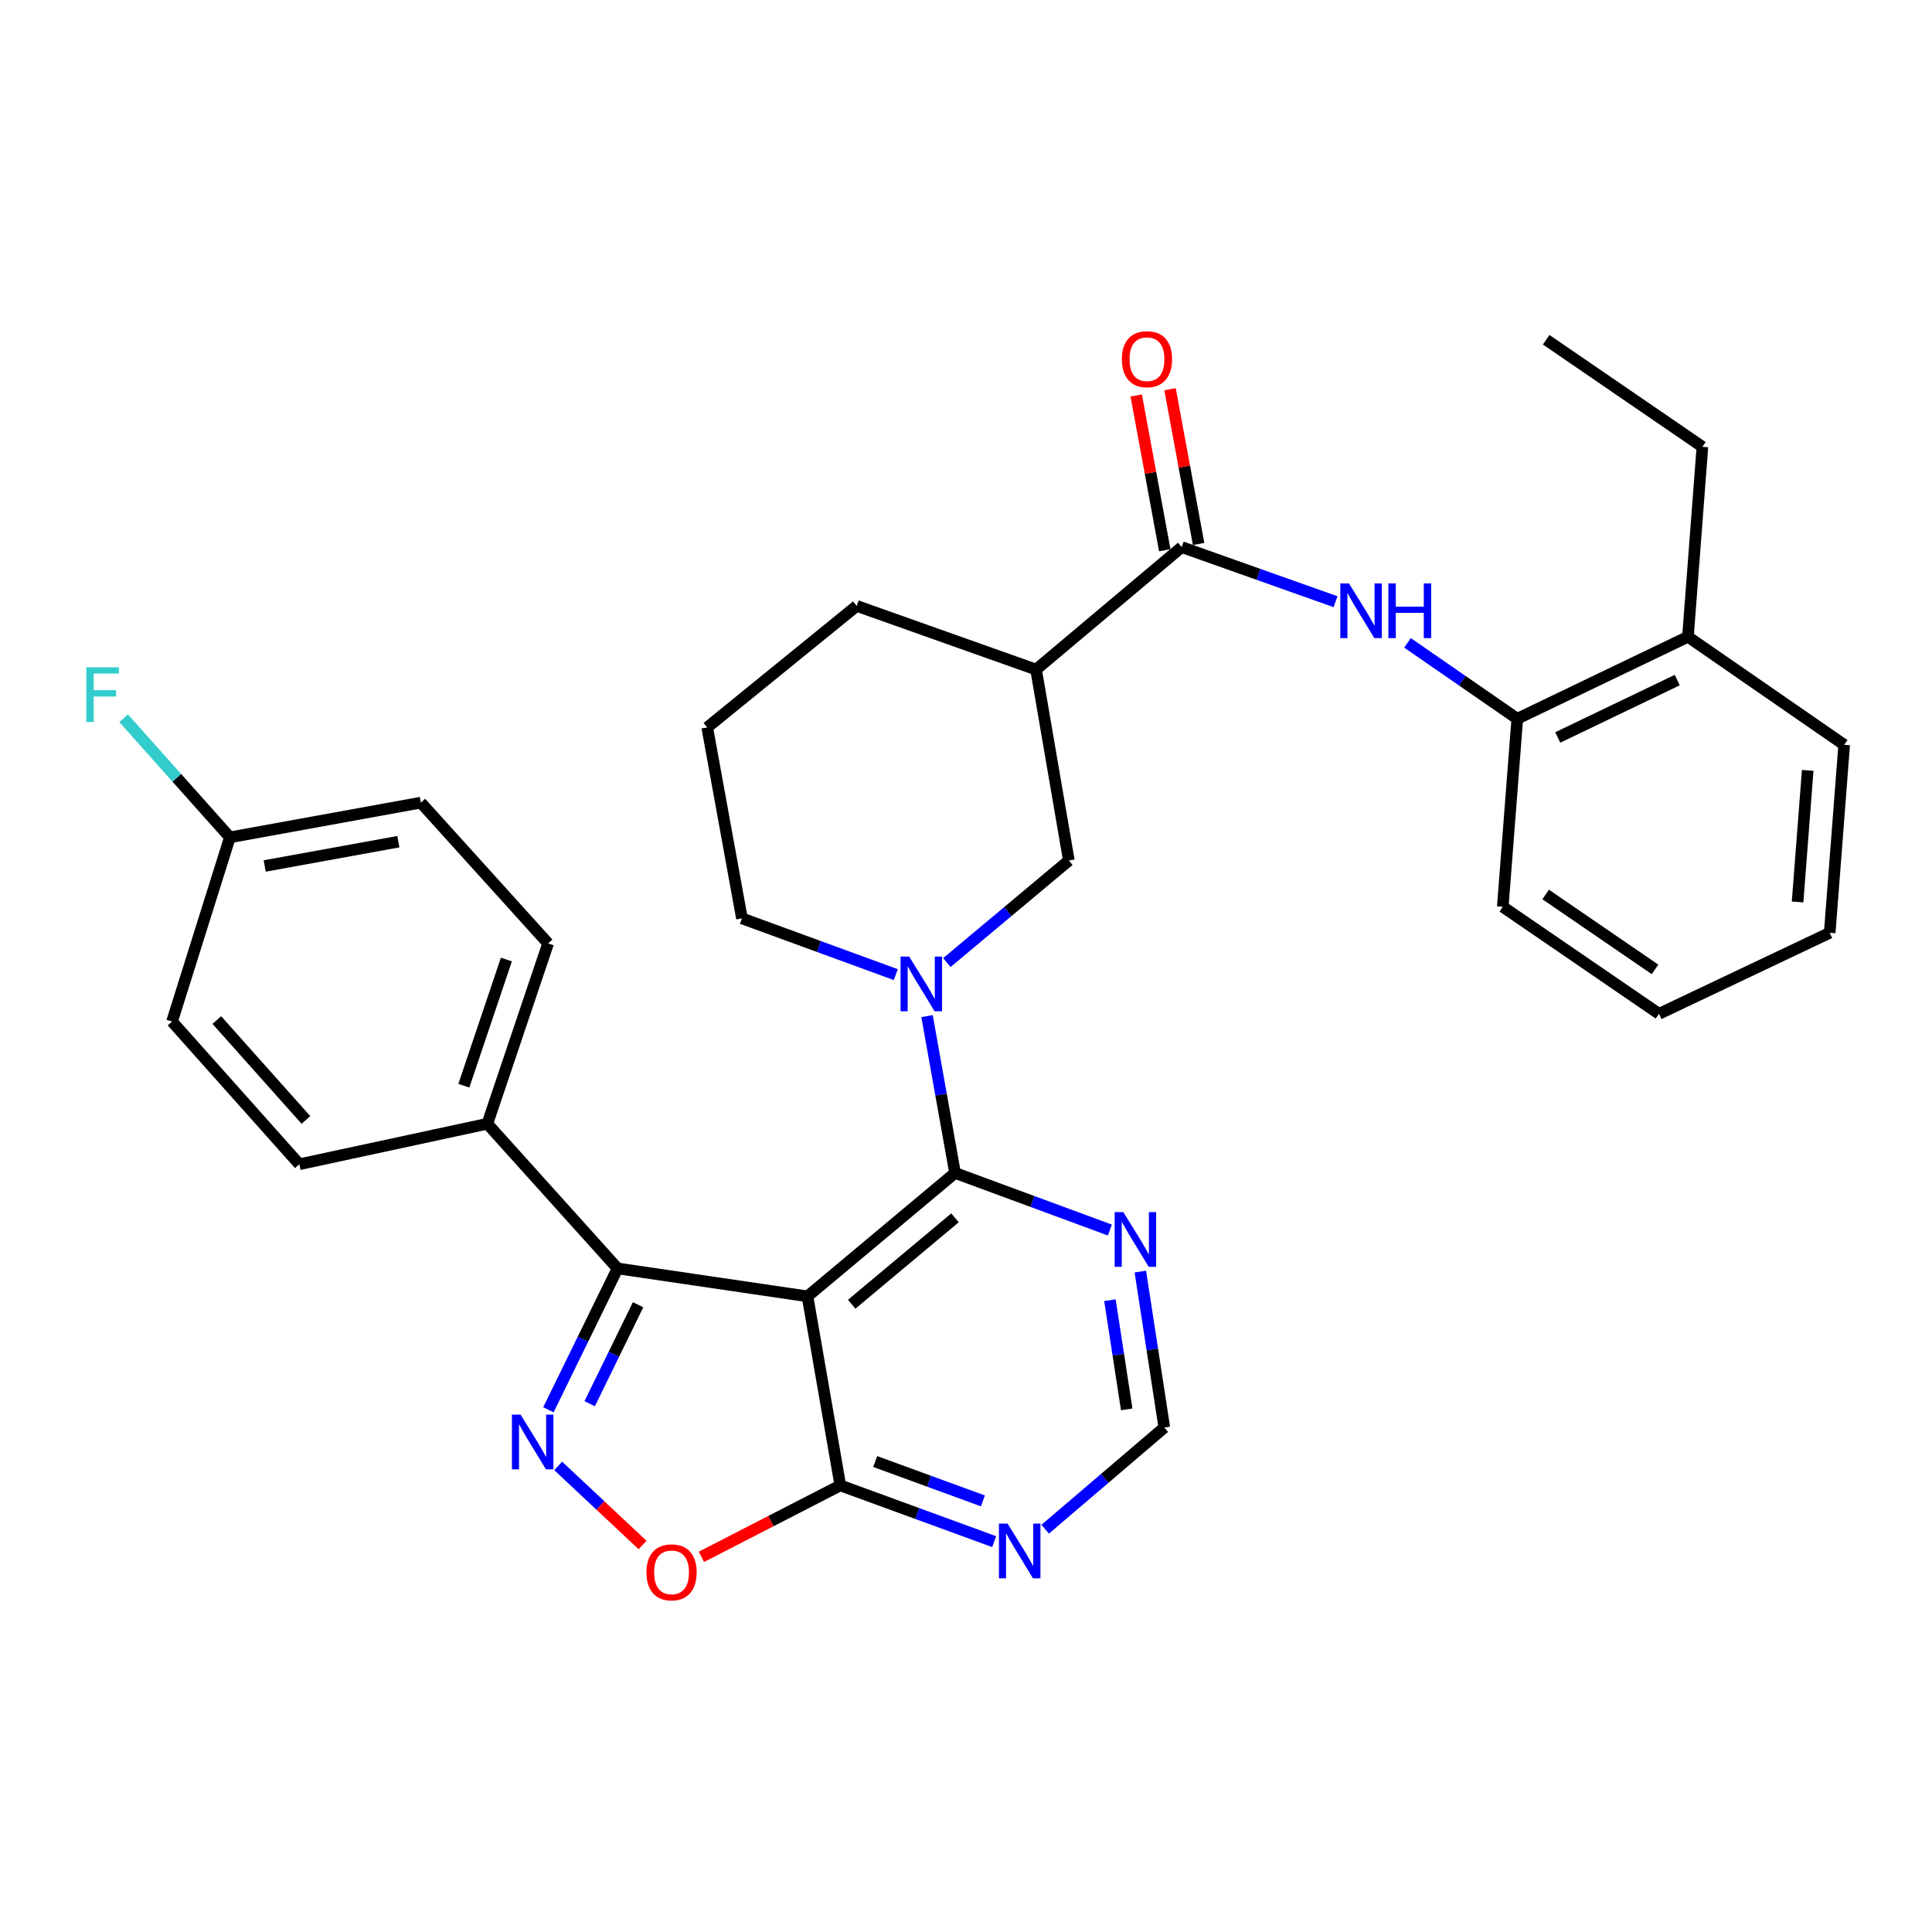 <?xml version='1.0' encoding='iso-8859-1'?>
<svg version='1.1' baseProfile='full'
              xmlns='http://www.w3.org/2000/svg'
                      xmlns:rdkit='http://www.rdkit.org/xml'
                      xmlns:xlink='http://www.w3.org/1999/xlink'
                  xml:space='preserve'
width='1000px' height='1000px' viewBox='0 0 1000 1000'>
<!-- END OF HEADER -->
<rect style='opacity:1.0;fill:#FFFFFF;stroke:none' width='1000' height='1000' x='0' y='0'> </rect>
<path class='bond-0' d='M 417.959,670.996 L 494.329,607.112' style='fill:none;fill-rule:evenodd;stroke:#000000;stroke-width:6px;stroke-linecap:butt;stroke-linejoin:miter;stroke-opacity:1' />
<path class='bond-0' d='M 440.841,675.073 L 494.3,630.355' style='fill:none;fill-rule:evenodd;stroke:#000000;stroke-width:6px;stroke-linecap:butt;stroke-linejoin:miter;stroke-opacity:1' />
<path class='bond-2' d='M 417.959,670.996 L 319.645,656.531' style='fill:none;fill-rule:evenodd;stroke:#000000;stroke-width:6px;stroke-linecap:butt;stroke-linejoin:miter;stroke-opacity:1' />
<path class='bond-4' d='M 417.959,670.996 L 434.947,768.845' style='fill:none;fill-rule:evenodd;stroke:#000000;stroke-width:6px;stroke-linecap:butt;stroke-linejoin:miter;stroke-opacity:1' />
<path class='bond-3' d='M 494.329,607.112 L 487.083,566.525' style='fill:none;fill-rule:evenodd;stroke:#000000;stroke-width:6px;stroke-linecap:butt;stroke-linejoin:miter;stroke-opacity:1' />
<path class='bond-3' d='M 487.083,566.525 L 479.838,525.937' style='fill:none;fill-rule:evenodd;stroke:#0000FF;stroke-width:6px;stroke-linecap:butt;stroke-linejoin:miter;stroke-opacity:1' />
<path class='bond-9' d='M 494.329,607.112 L 534.394,621.888' style='fill:none;fill-rule:evenodd;stroke:#000000;stroke-width:6px;stroke-linecap:butt;stroke-linejoin:miter;stroke-opacity:1' />
<path class='bond-9' d='M 534.394,621.888 L 574.459,636.664' style='fill:none;fill-rule:evenodd;stroke:#0000FF;stroke-width:6px;stroke-linecap:butt;stroke-linejoin:miter;stroke-opacity:1' />
<path class='bond-1' d='M 283.856,729.706 L 301.751,693.119' style='fill:none;fill-rule:evenodd;stroke:#0000FF;stroke-width:6px;stroke-linecap:butt;stroke-linejoin:miter;stroke-opacity:1' />
<path class='bond-1' d='M 301.751,693.119 L 319.645,656.531' style='fill:none;fill-rule:evenodd;stroke:#000000;stroke-width:6px;stroke-linecap:butt;stroke-linejoin:miter;stroke-opacity:1' />
<path class='bond-1' d='M 305.222,726.555 L 317.748,700.943' style='fill:none;fill-rule:evenodd;stroke:#0000FF;stroke-width:6px;stroke-linecap:butt;stroke-linejoin:miter;stroke-opacity:1' />
<path class='bond-1' d='M 317.748,700.943 L 330.275,675.332' style='fill:none;fill-rule:evenodd;stroke:#000000;stroke-width:6px;stroke-linecap:butt;stroke-linejoin:miter;stroke-opacity:1' />
<path class='bond-32' d='M 288.911,758.745 L 310.748,779.217' style='fill:none;fill-rule:evenodd;stroke:#0000FF;stroke-width:6px;stroke-linecap:butt;stroke-linejoin:miter;stroke-opacity:1' />
<path class='bond-32' d='M 310.748,779.217 L 332.584,799.689' style='fill:none;fill-rule:evenodd;stroke:#FF0000;stroke-width:6px;stroke-linecap:butt;stroke-linejoin:miter;stroke-opacity:1' />
<path class='bond-13' d='M 319.645,656.531 L 252.249,581.656' style='fill:none;fill-rule:evenodd;stroke:#000000;stroke-width:6px;stroke-linecap:butt;stroke-linejoin:miter;stroke-opacity:1' />
<path class='bond-10' d='M 490.096,498.225 L 521.666,471.812' style='fill:none;fill-rule:evenodd;stroke:#0000FF;stroke-width:6px;stroke-linecap:butt;stroke-linejoin:miter;stroke-opacity:1' />
<path class='bond-10' d='M 521.666,471.812 L 553.236,445.399' style='fill:none;fill-rule:evenodd;stroke:#000000;stroke-width:6px;stroke-linecap:butt;stroke-linejoin:miter;stroke-opacity:1' />
<path class='bond-19' d='M 463.655,504.463 L 423.84,489.905' style='fill:none;fill-rule:evenodd;stroke:#0000FF;stroke-width:6px;stroke-linecap:butt;stroke-linejoin:miter;stroke-opacity:1' />
<path class='bond-19' d='M 423.84,489.905 L 384.024,475.348' style='fill:none;fill-rule:evenodd;stroke:#000000;stroke-width:6px;stroke-linecap:butt;stroke-linejoin:miter;stroke-opacity:1' />
<path class='bond-6' d='M 434.947,768.845 L 398.999,787.33' style='fill:none;fill-rule:evenodd;stroke:#000000;stroke-width:6px;stroke-linecap:butt;stroke-linejoin:miter;stroke-opacity:1' />
<path class='bond-6' d='M 398.999,787.33 L 363.051,805.815' style='fill:none;fill-rule:evenodd;stroke:#FF0000;stroke-width:6px;stroke-linecap:butt;stroke-linejoin:miter;stroke-opacity:1' />
<path class='bond-11' d='M 434.947,768.845 L 474.763,783.398' style='fill:none;fill-rule:evenodd;stroke:#000000;stroke-width:6px;stroke-linecap:butt;stroke-linejoin:miter;stroke-opacity:1' />
<path class='bond-11' d='M 474.763,783.398 L 514.578,797.952' style='fill:none;fill-rule:evenodd;stroke:#0000FF;stroke-width:6px;stroke-linecap:butt;stroke-linejoin:miter;stroke-opacity:1' />
<path class='bond-11' d='M 453.005,756.485 L 480.876,766.672' style='fill:none;fill-rule:evenodd;stroke:#000000;stroke-width:6px;stroke-linecap:butt;stroke-linejoin:miter;stroke-opacity:1' />
<path class='bond-11' d='M 480.876,766.672 L 508.747,776.859' style='fill:none;fill-rule:evenodd;stroke:#0000FF;stroke-width:6px;stroke-linecap:butt;stroke-linejoin:miter;stroke-opacity:1' />
<path class='bond-5' d='M 611.639,283.182 L 536.269,346.561' style='fill:none;fill-rule:evenodd;stroke:#000000;stroke-width:6px;stroke-linecap:butt;stroke-linejoin:miter;stroke-opacity:1' />
<path class='bond-8' d='M 611.639,283.182 L 651.459,297.312' style='fill:none;fill-rule:evenodd;stroke:#000000;stroke-width:6px;stroke-linecap:butt;stroke-linejoin:miter;stroke-opacity:1' />
<path class='bond-8' d='M 651.459,297.312 L 691.279,311.443' style='fill:none;fill-rule:evenodd;stroke:#0000FF;stroke-width:6px;stroke-linecap:butt;stroke-linejoin:miter;stroke-opacity:1' />
<path class='bond-15' d='M 620.395,281.566 L 613.002,241.511' style='fill:none;fill-rule:evenodd;stroke:#000000;stroke-width:6px;stroke-linecap:butt;stroke-linejoin:miter;stroke-opacity:1' />
<path class='bond-15' d='M 613.002,241.511 L 605.609,201.456' style='fill:none;fill-rule:evenodd;stroke:#FF0000;stroke-width:6px;stroke-linecap:butt;stroke-linejoin:miter;stroke-opacity:1' />
<path class='bond-15' d='M 602.882,284.798 L 595.489,244.743' style='fill:none;fill-rule:evenodd;stroke:#000000;stroke-width:6px;stroke-linecap:butt;stroke-linejoin:miter;stroke-opacity:1' />
<path class='bond-15' d='M 595.489,244.743 L 588.096,204.688' style='fill:none;fill-rule:evenodd;stroke:#FF0000;stroke-width:6px;stroke-linecap:butt;stroke-linejoin:miter;stroke-opacity:1' />
<path class='bond-7' d='M 536.269,346.561 L 553.236,445.399' style='fill:none;fill-rule:evenodd;stroke:#000000;stroke-width:6px;stroke-linecap:butt;stroke-linejoin:miter;stroke-opacity:1' />
<path class='bond-35' d='M 536.269,346.561 L 443.426,313.615' style='fill:none;fill-rule:evenodd;stroke:#000000;stroke-width:6px;stroke-linecap:butt;stroke-linejoin:miter;stroke-opacity:1' />
<path class='bond-12' d='M 728.524,332.745 L 756.933,352.382' style='fill:none;fill-rule:evenodd;stroke:#0000FF;stroke-width:6px;stroke-linecap:butt;stroke-linejoin:miter;stroke-opacity:1' />
<path class='bond-12' d='M 756.933,352.382 L 785.343,372.018' style='fill:none;fill-rule:evenodd;stroke:#000000;stroke-width:6px;stroke-linecap:butt;stroke-linejoin:miter;stroke-opacity:1' />
<path class='bond-33' d='M 590.241,658.165 L 596.443,698.526' style='fill:none;fill-rule:evenodd;stroke:#0000FF;stroke-width:6px;stroke-linecap:butt;stroke-linejoin:miter;stroke-opacity:1' />
<path class='bond-33' d='M 596.443,698.526 L 602.646,738.887' style='fill:none;fill-rule:evenodd;stroke:#000000;stroke-width:6px;stroke-linecap:butt;stroke-linejoin:miter;stroke-opacity:1' />
<path class='bond-33' d='M 574.499,672.978 L 578.841,701.231' style='fill:none;fill-rule:evenodd;stroke:#0000FF;stroke-width:6px;stroke-linecap:butt;stroke-linejoin:miter;stroke-opacity:1' />
<path class='bond-33' d='M 578.841,701.231 L 583.183,729.483' style='fill:none;fill-rule:evenodd;stroke:#000000;stroke-width:6px;stroke-linecap:butt;stroke-linejoin:miter;stroke-opacity:1' />
<path class='bond-14' d='M 540.99,791.513 L 571.818,765.2' style='fill:none;fill-rule:evenodd;stroke:#0000FF;stroke-width:6px;stroke-linecap:butt;stroke-linejoin:miter;stroke-opacity:1' />
<path class='bond-14' d='M 571.818,765.2 L 602.646,738.887' style='fill:none;fill-rule:evenodd;stroke:#000000;stroke-width:6px;stroke-linecap:butt;stroke-linejoin:miter;stroke-opacity:1' />
<path class='bond-16' d='M 785.343,372.018 L 873.674,329.593' style='fill:none;fill-rule:evenodd;stroke:#000000;stroke-width:6px;stroke-linecap:butt;stroke-linejoin:miter;stroke-opacity:1' />
<path class='bond-16' d='M 806.303,381.707 L 868.135,352.01' style='fill:none;fill-rule:evenodd;stroke:#000000;stroke-width:6px;stroke-linecap:butt;stroke-linejoin:miter;stroke-opacity:1' />
<path class='bond-26' d='M 785.343,372.018 L 777.834,469.352' style='fill:none;fill-rule:evenodd;stroke:#000000;stroke-width:6px;stroke-linecap:butt;stroke-linejoin:miter;stroke-opacity:1' />
<path class='bond-17' d='M 252.249,581.656 L 283.702,488.318' style='fill:none;fill-rule:evenodd;stroke:#000000;stroke-width:6px;stroke-linecap:butt;stroke-linejoin:miter;stroke-opacity:1' />
<path class='bond-17' d='M 240.091,561.968 L 262.107,496.632' style='fill:none;fill-rule:evenodd;stroke:#000000;stroke-width:6px;stroke-linecap:butt;stroke-linejoin:miter;stroke-opacity:1' />
<path class='bond-18' d='M 252.249,581.656 L 154.935,602.621' style='fill:none;fill-rule:evenodd;stroke:#000000;stroke-width:6px;stroke-linecap:butt;stroke-linejoin:miter;stroke-opacity:1' />
<path class='bond-27' d='M 873.674,329.593 L 881.164,231.26' style='fill:none;fill-rule:evenodd;stroke:#000000;stroke-width:6px;stroke-linecap:butt;stroke-linejoin:miter;stroke-opacity:1' />
<path class='bond-28' d='M 873.674,329.593 L 954.545,385.513' style='fill:none;fill-rule:evenodd;stroke:#000000;stroke-width:6px;stroke-linecap:butt;stroke-linejoin:miter;stroke-opacity:1' />
<path class='bond-21' d='M 283.702,488.318 L 217.829,415.441' style='fill:none;fill-rule:evenodd;stroke:#000000;stroke-width:6px;stroke-linecap:butt;stroke-linejoin:miter;stroke-opacity:1' />
<path class='bond-22' d='M 154.935,602.621 L 89.052,528.744' style='fill:none;fill-rule:evenodd;stroke:#000000;stroke-width:6px;stroke-linecap:butt;stroke-linejoin:miter;stroke-opacity:1' />
<path class='bond-22' d='M 158.344,579.686 L 112.226,527.973' style='fill:none;fill-rule:evenodd;stroke:#000000;stroke-width:6px;stroke-linecap:butt;stroke-linejoin:miter;stroke-opacity:1' />
<path class='bond-25' d='M 384.024,475.348 L 366.057,376.519' style='fill:none;fill-rule:evenodd;stroke:#000000;stroke-width:6px;stroke-linecap:butt;stroke-linejoin:miter;stroke-opacity:1' />
<path class='bond-20' d='M 118.991,433.408 L 89.052,528.744' style='fill:none;fill-rule:evenodd;stroke:#000000;stroke-width:6px;stroke-linecap:butt;stroke-linejoin:miter;stroke-opacity:1' />
<path class='bond-23' d='M 118.991,433.408 L 91.497,402.586' style='fill:none;fill-rule:evenodd;stroke:#000000;stroke-width:6px;stroke-linecap:butt;stroke-linejoin:miter;stroke-opacity:1' />
<path class='bond-23' d='M 91.497,402.586 L 64.003,371.764' style='fill:none;fill-rule:evenodd;stroke:#33CCCC;stroke-width:6px;stroke-linecap:butt;stroke-linejoin:miter;stroke-opacity:1' />
<path class='bond-34' d='M 118.991,433.408 L 217.829,415.441' style='fill:none;fill-rule:evenodd;stroke:#000000;stroke-width:6px;stroke-linecap:butt;stroke-linejoin:miter;stroke-opacity:1' />
<path class='bond-34' d='M 137.002,448.235 L 206.189,435.658' style='fill:none;fill-rule:evenodd;stroke:#000000;stroke-width:6px;stroke-linecap:butt;stroke-linejoin:miter;stroke-opacity:1' />
<path class='bond-24' d='M 443.426,313.615 L 366.057,376.519' style='fill:none;fill-rule:evenodd;stroke:#000000;stroke-width:6px;stroke-linecap:butt;stroke-linejoin:miter;stroke-opacity:1' />
<path class='bond-30' d='M 777.834,469.352 L 858.705,524.757' style='fill:none;fill-rule:evenodd;stroke:#000000;stroke-width:6px;stroke-linecap:butt;stroke-linejoin:miter;stroke-opacity:1' />
<path class='bond-30' d='M 800.03,462.971 L 856.639,501.755' style='fill:none;fill-rule:evenodd;stroke:#000000;stroke-width:6px;stroke-linecap:butt;stroke-linejoin:miter;stroke-opacity:1' />
<path class='bond-29' d='M 881.164,231.26 L 800.302,175.855' style='fill:none;fill-rule:evenodd;stroke:#000000;stroke-width:6px;stroke-linecap:butt;stroke-linejoin:miter;stroke-opacity:1' />
<path class='bond-36' d='M 954.545,385.513 L 947.056,482.817' style='fill:none;fill-rule:evenodd;stroke:#000000;stroke-width:6px;stroke-linecap:butt;stroke-linejoin:miter;stroke-opacity:1' />
<path class='bond-36' d='M 935.666,398.742 L 930.423,466.855' style='fill:none;fill-rule:evenodd;stroke:#000000;stroke-width:6px;stroke-linecap:butt;stroke-linejoin:miter;stroke-opacity:1' />
<path class='bond-31' d='M 858.705,524.757 L 947.056,482.817' style='fill:none;fill-rule:evenodd;stroke:#000000;stroke-width:6px;stroke-linecap:butt;stroke-linejoin:miter;stroke-opacity:1' />
<path  class='atom-2' d='M 269.447 732.206
L 278.727 747.206
Q 279.647 748.686, 281.127 751.366
Q 282.607 754.046, 282.687 754.206
L 282.687 732.206
L 286.447 732.206
L 286.447 760.526
L 282.567 760.526
L 272.607 744.126
Q 271.447 742.206, 270.207 740.006
Q 269.007 737.806, 268.647 737.126
L 268.647 760.526
L 264.967 760.526
L 264.967 732.206
L 269.447 732.206
' fill='#0000FF'/>
<path  class='atom-4' d='M 470.607 495.133
L 479.887 510.133
Q 480.807 511.613, 482.287 514.293
Q 483.767 516.973, 483.847 517.133
L 483.847 495.133
L 487.607 495.133
L 487.607 523.453
L 483.727 523.453
L 473.767 507.053
Q 472.607 505.133, 471.367 502.933
Q 470.167 500.733, 469.807 500.053
L 469.807 523.453
L 466.127 523.453
L 466.127 495.133
L 470.607 495.133
' fill='#0000FF'/>
<path  class='atom-7' d='M 334.595 813.842
Q 334.595 807.042, 337.955 803.242
Q 341.315 799.442, 347.595 799.442
Q 353.875 799.442, 357.235 803.242
Q 360.595 807.042, 360.595 813.842
Q 360.595 820.722, 357.195 824.642
Q 353.795 828.522, 347.595 828.522
Q 341.355 828.522, 337.955 824.642
Q 334.595 820.762, 334.595 813.842
M 347.595 825.322
Q 351.915 825.322, 354.235 822.442
Q 356.595 819.522, 356.595 813.842
Q 356.595 808.282, 354.235 805.482
Q 351.915 802.642, 347.595 802.642
Q 343.275 802.642, 340.915 805.442
Q 338.595 808.242, 338.595 813.842
Q 338.595 819.562, 340.915 822.442
Q 343.275 825.322, 347.595 825.322
' fill='#FF0000'/>
<path  class='atom-9' d='M 698.222 301.968
L 707.502 316.968
Q 708.422 318.448, 709.902 321.128
Q 711.382 323.808, 711.462 323.968
L 711.462 301.968
L 715.222 301.968
L 715.222 330.288
L 711.342 330.288
L 701.382 313.888
Q 700.222 311.968, 698.982 309.768
Q 697.782 307.568, 697.422 306.888
L 697.422 330.288
L 693.742 330.288
L 693.742 301.968
L 698.222 301.968
' fill='#0000FF'/>
<path  class='atom-9' d='M 718.622 301.968
L 722.462 301.968
L 722.462 314.008
L 736.942 314.008
L 736.942 301.968
L 740.782 301.968
L 740.782 330.288
L 736.942 330.288
L 736.942 317.208
L 722.462 317.208
L 722.462 330.288
L 718.622 330.288
L 718.622 301.968
' fill='#0000FF'/>
<path  class='atom-10' d='M 581.426 627.382
L 590.706 642.382
Q 591.626 643.862, 593.106 646.542
Q 594.586 649.222, 594.666 649.382
L 594.666 627.382
L 598.426 627.382
L 598.426 655.702
L 594.546 655.702
L 584.586 639.302
Q 583.426 637.382, 582.186 635.182
Q 580.986 632.982, 580.626 632.302
L 580.626 655.702
L 576.946 655.702
L 576.946 627.382
L 581.426 627.382
' fill='#0000FF'/>
<path  class='atom-12' d='M 521.53 788.62
L 530.81 803.62
Q 531.73 805.1, 533.21 807.78
Q 534.69 810.46, 534.77 810.62
L 534.77 788.62
L 538.53 788.62
L 538.53 816.94
L 534.65 816.94
L 524.69 800.54
Q 523.53 798.62, 522.29 796.42
Q 521.09 794.22, 520.73 793.54
L 520.73 816.94
L 517.05 816.94
L 517.05 788.62
L 521.53 788.62
' fill='#0000FF'/>
<path  class='atom-16' d='M 580.672 185.918
Q 580.672 179.118, 584.032 175.318
Q 587.392 171.518, 593.672 171.518
Q 599.952 171.518, 603.312 175.318
Q 606.672 179.118, 606.672 185.918
Q 606.672 192.798, 603.272 196.718
Q 599.872 200.598, 593.672 200.598
Q 587.432 200.598, 584.032 196.718
Q 580.672 192.838, 580.672 185.918
M 593.672 197.398
Q 597.992 197.398, 600.312 194.518
Q 602.672 191.598, 602.672 185.918
Q 602.672 180.358, 600.312 177.558
Q 597.992 174.718, 593.672 174.718
Q 589.352 174.718, 586.992 177.518
Q 584.672 180.318, 584.672 185.918
Q 584.672 191.638, 586.992 194.518
Q 589.352 197.398, 593.672 197.398
' fill='#FF0000'/>
<path  class='atom-24' d='M 44.689 345.392
L 61.529 345.392
L 61.529 348.632
L 48.489 348.632
L 48.489 357.232
L 60.089 357.232
L 60.089 360.512
L 48.489 360.512
L 48.489 373.712
L 44.689 373.712
L 44.689 345.392
' fill='#33CCCC'/>
</svg>
